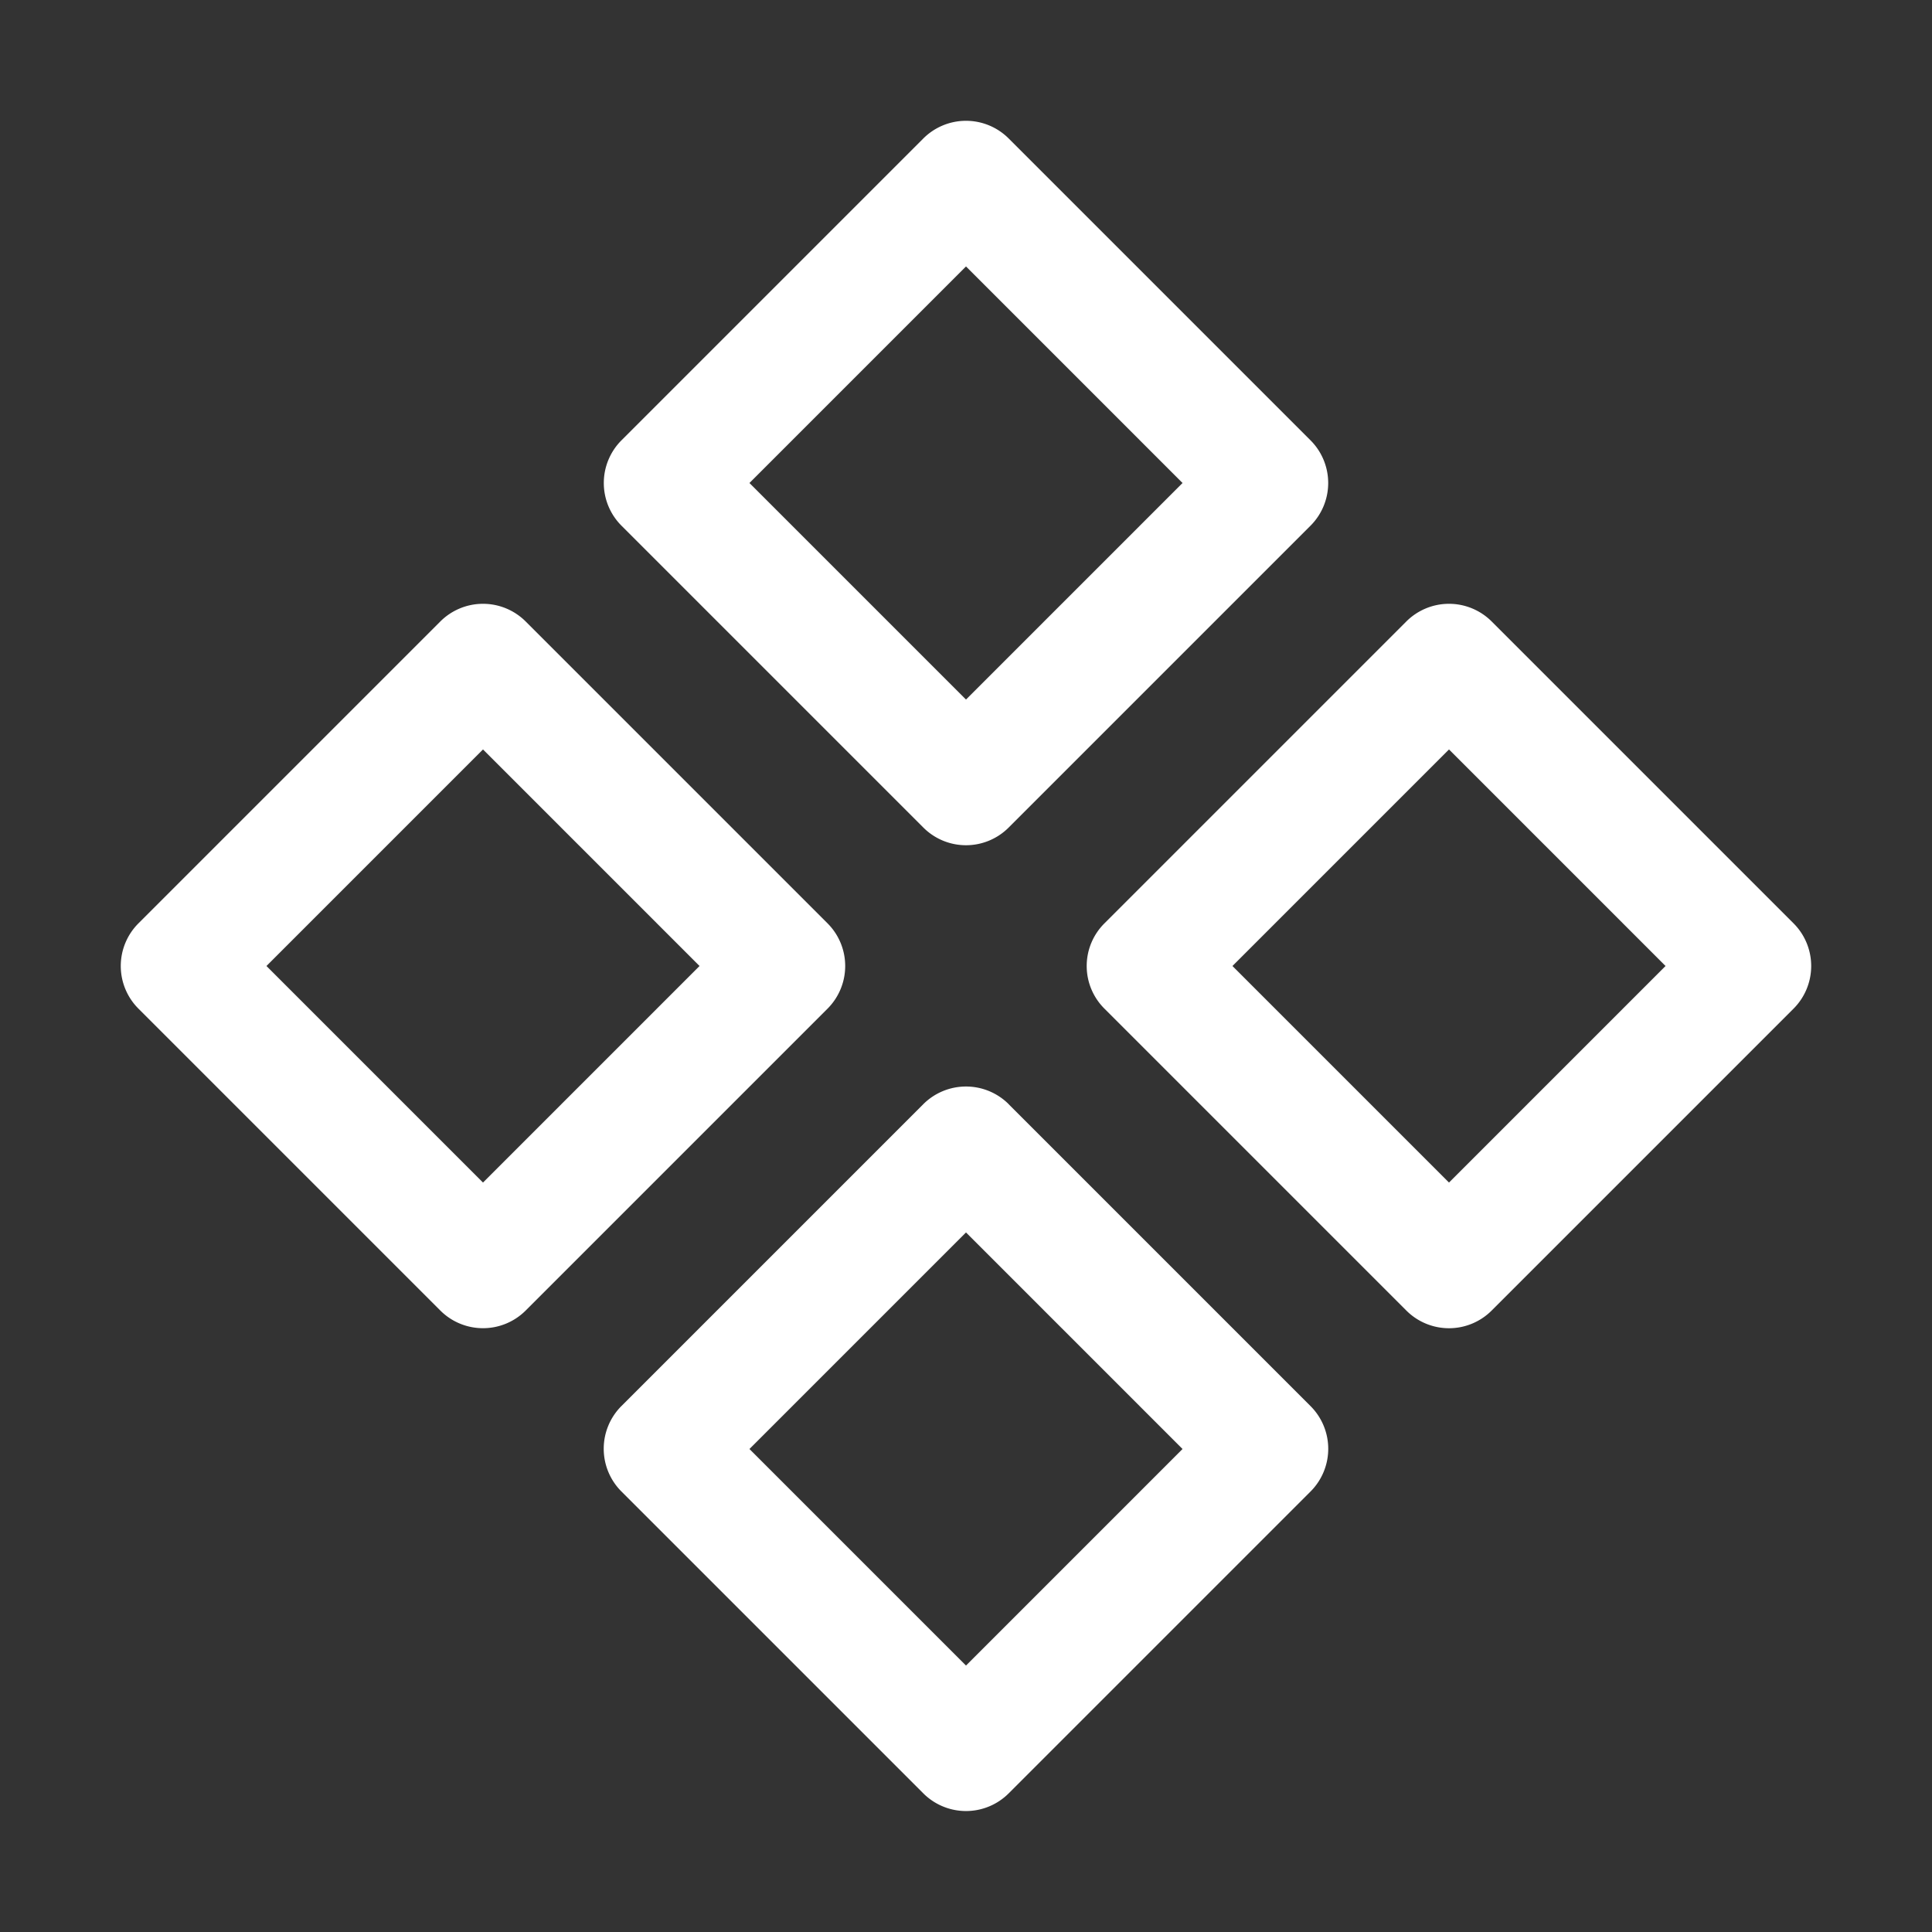 <svg xmlns="http://www.w3.org/2000/svg" width="24" height="24" fill="none"><rect width="100%" height="100%" fill="#333333" stroke="none"/><path fill="#fff" d="M11.47 10.28a.749.749 0 0 0 1.06 0l3.75-3.75a.75.75 0 0 0 0-1.06l-3.75-3.75a.75.75 0 0 0-1.06 0L7.72 5.47a.75.75 0 0 0 0 1.06l3.75 3.75ZM12 3.31 14.69 6 12 8.69 9.31 6 12 3.31Zm.53 10.406a.751.751 0 0 0-1.06 0l-3.75 3.75a.75.75 0 0 0 0 1.062l3.75 3.75a.75.75 0 0 0 1.06 0l3.75-3.75a.75.75 0 0 0 0-1.061l-3.75-3.75ZM12 20.69 9.31 18 12 15.31 14.69 18 12 20.69Zm10.28-9.22-3.75-3.75a.75.75 0 0 0-1.06 0l-3.75 3.75a.747.747 0 0 0 0 1.06l3.75 3.75a.749.749 0 0 0 1.06 0l3.75-3.75a.75.75 0 0 0 0-1.06ZM18 14.69 15.31 12 18 9.31 20.69 12 18 14.69Zm-7.72-3.22L6.53 7.72a.75.75 0 0 0-1.06 0l-3.75 3.75a.749.749 0 0 0 0 1.06l3.75 3.75a.75.75 0 0 0 1.06 0l3.75-3.75a.75.75 0 0 0 0-1.06ZM6 14.69 3.31 12 6 9.31 8.69 12 6 14.69Z"/></svg>
